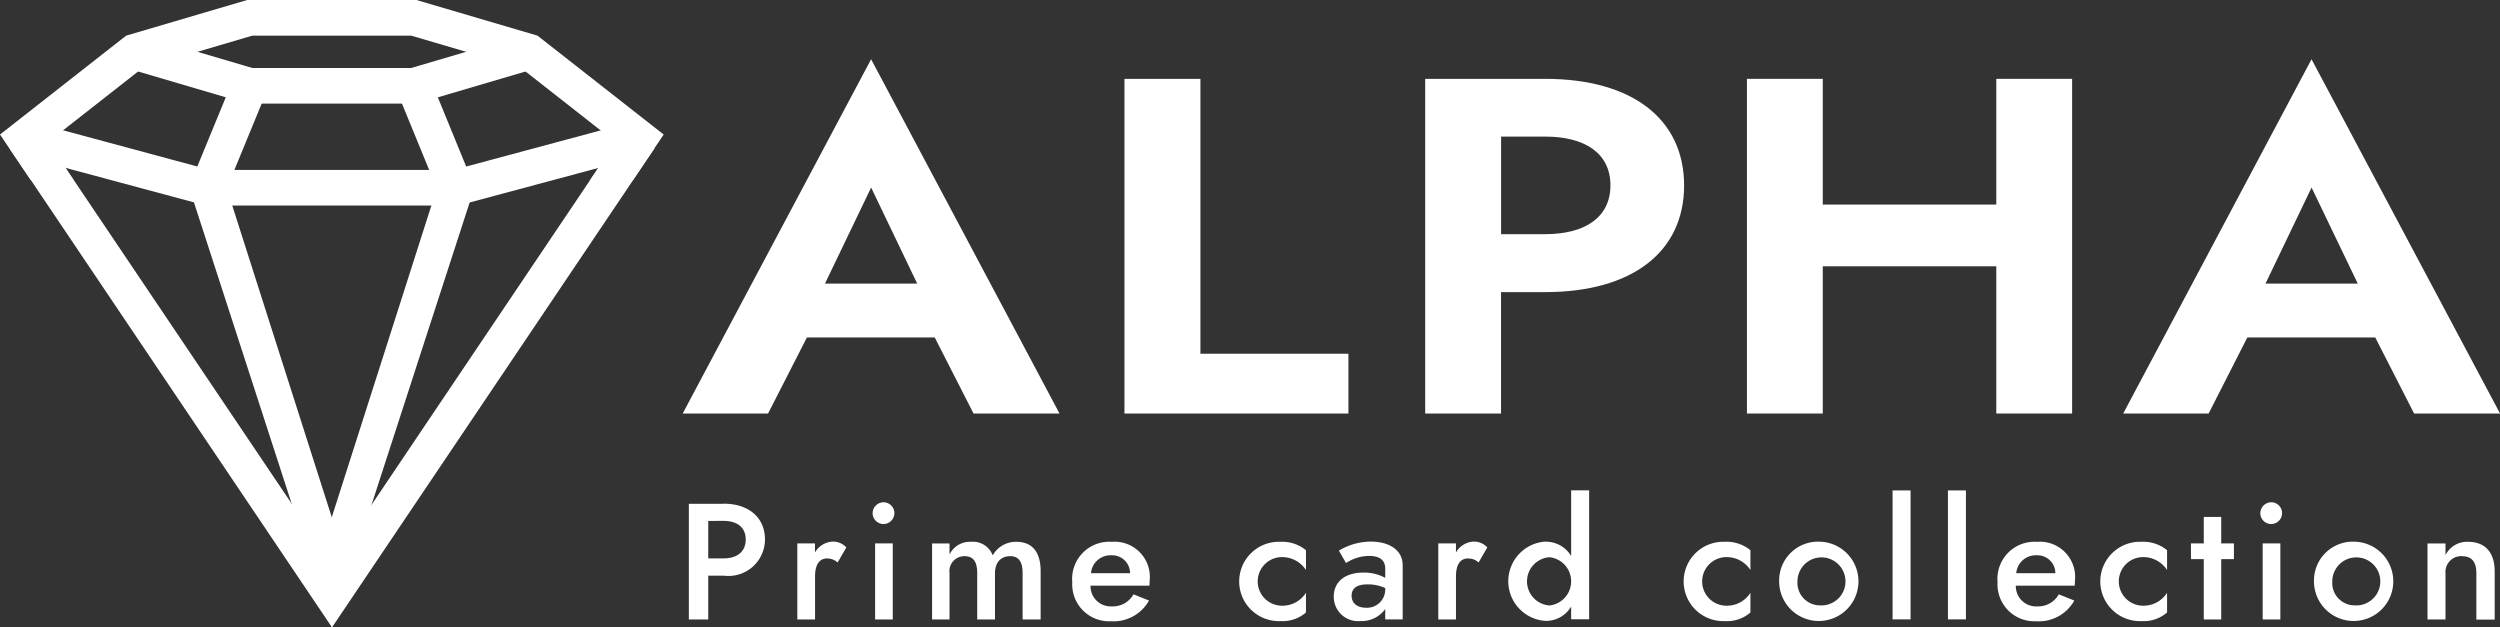 <svg id="_レイヤー_1-2" xmlns="http://www.w3.org/2000/svg" width="120.671" height="30.281" viewBox="0 0 120.671 30.281">
  <rect x="0" y="0" width="120.671" height="30.281" fill="#333333" stroke="none"/>
  <path id="Path_7758" data-name="Path 7758" d="M25.866,6.548H17.7L12.01,4.873l.484-1.653,5.449,1.607h7.674L31.071,3.22l.239.827h.858v.645Z" transform="translate(-5.766 -1.546)" fill="#fff"/>
  <path id="Path_7759" data-name="Path 7759" d="M24.521,38.413l-6.8-20.969,1.643-.5L24.521,33.1,29.684,16.94l1.643.5Z" transform="translate(-8.507 -8.132)" fill="#fff"/>
  <path id="Path_7760" data-name="Path 7760" d="M22.862,15.316H10.9a.828.828,0,0,1-.224-.031L1.8,12.9l.442-1.664L11.008,13.6h11.74l8.766-2.355.442,1.664L23.081,15.29a.8.8,0,0,1-.224.031Z" transform="translate(-0.864 -5.396)" fill="#fff"/>
  <path id="Path_7761" data-name="Path 7761" d="M38.917,12.909,36.9,7.99l1.586-.66L40.5,12.249Z" transform="translate(-17.715 -3.519)" fill="#fff"/>
  <path id="Path_7762" data-name="Path 7762" d="M19.356,12.909l-1.586-.66L19.793,7.33l1.586.66Z" transform="translate(-8.531 -3.519)" fill="#fff"/>
  <path id="Path_7763" data-name="Path 7763" d="M3.546,8.683,2.319,6.858,6.884,3.281l5.293-1.56h7.674l5.3,1.56,4.565,3.582-1.227,1.82h2.069l1.477-2.189L25.945,1.721,20.1,0H11.932L6.088,1.721,0,6.494,1.477,8.683Z" fill="#fff"/>
  <path id="Path_7764" data-name="Path 7764" d="M16.447,36,.88,12.877,2.3,11.91,16.447,32.92,30.589,11.91l1.425.967Z" transform="translate(-0.422 -5.718)" fill="#fff"/>
  <path id="Path_7765" data-name="Path 7765" d="M75.546,18.93H69.375L67.5,22.6H63.38L72.474,5.5l9.094,17.1H77.418Zm-5.3-2.6H74.7l-2.225-4.638Z" transform="translate(-30.427 -2.64)" fill="#fff"/>
  <path id="Path_7766" data-name="Path 7766" d="M108.056,7.32V20.589H115.2v2.886H104.39V7.32Z" transform="translate(-50.114 -3.514)" fill="#fff"/>
  <path id="Path_7767" data-name="Path 7767" d="M138.1,7.32c4.227,0,6.707,1.96,6.707,5.147s-2.485,5.147-6.707,5.147H135.97v5.86h-3.66V7.32Zm-2.127,2.792v4.705H138.1c1.919,0,3.151-.806,3.151-2.355s-1.227-2.355-3.151-2.355H135.97Z" transform="translate(-63.518 -3.514)" fill="#fff"/>
  <path id="Path_7768" data-name="Path 7768" d="M165.84,7.32v6.068h8.376V7.32h3.66V23.474h-3.66V16.367H165.84v7.107h-3.66V7.32Z" transform="translate(-77.858 -3.514)" fill="#fff"/>
  <path id="Path_7769" data-name="Path 7769" d="M209.276,18.93H203.1L201.233,22.6H197.11L206.2,5.5,215.3,22.6h-4.149Zm-5.3-2.6h4.456l-2.23-4.638-2.225,4.638Z" transform="translate(-94.626 -2.64)" fill="#fff"/>
  <path id="Path_7770" data-name="Path 7770" d="M65.624,46.76c1.206,0,2,.66,2,1.731a1.764,1.764,0,0,1-2,1.742h-.738v2.116H63.95V46.765h1.679Zm-.738.832V49.4h.738c.645,0,1.071-.312,1.071-.91s-.426-.9-1.071-.9Z" transform="translate(-30.7 -22.448)" fill="#fff"/>
  <path id="Path_7771" data-name="Path 7771" d="M75.476,51.091c-.432,0-.6.354-.6.879v2.069H74.02V50.368h.853v.437a1.044,1.044,0,0,1,.837-.525.869.869,0,0,1,.676.281l-.421.728a.712.712,0,0,0-.484-.192Z" transform="translate(-35.535 -24.138)" fill="#fff"/>
  <path id="Path_7772" data-name="Path 7772" d="M81.551,46.63a.525.525,0,1,1-.541.525A.532.532,0,0,1,81.551,46.63Zm.432,1.986v3.671H81.13V48.616Z" transform="translate(-38.89 -22.386)" fill="#fff"/>
  <path id="Path_7773" data-name="Path 7773" d="M91.771,54.049H90.9V51.813c0-.556-.192-.821-.6-.821-.447,0-.733.3-.733.821v2.236h-.858V51.813c0-.556-.192-.821-.614-.821a.724.724,0,0,0-.723.821v2.236H86.53V50.378h.842v.536a1.087,1.087,0,0,1,1.035-.614,1.015,1.015,0,0,1,1.05.655A1.272,1.272,0,0,1,90.6,50.3c.785,0,1.17.52,1.17,1.414v2.34Z" transform="translate(-41.54 -24.147)" fill="#fff"/>
  <path id="Path_7774" data-name="Path 7774" d="M99.54,52.213a1.792,1.792,0,0,1,1.908-1.913,1.7,1.7,0,0,1,1.83,1.877c0,.094-.01.2-.01.239h-2.844a.974.974,0,0,0,1.024,1,1.143,1.143,0,0,0,1.05-.582l.749.3a1.957,1.957,0,0,1-1.835,1,1.781,1.781,0,0,1-1.867-1.913Zm.9-.4h1.893a.866.866,0,0,0-.9-.863A.946.946,0,0,0,100.445,51.813Z" transform="translate(-47.786 -24.147)" fill="#fff"/>
  <path id="Path_7775" data-name="Path 7775" d="M117.083,53.383a1.35,1.35,0,0,0,1.191-.624v.951a1.718,1.718,0,0,1-1.232.416,1.915,1.915,0,1,1,0-3.827,1.813,1.813,0,0,1,1.232.406v.957a1.371,1.371,0,0,0-1.191-.624,1.173,1.173,0,0,0,0,2.345Z" transform="translate(-55.237 -24.147)" fill="#fff"/>
  <path id="Path_7776" data-name="Path 7776" d="M124.064,50.717a3.037,3.037,0,0,1,1.549-.437c.889,0,1.534.416,1.534,1.139v2.615h-.842v-.5a1.4,1.4,0,0,1-1.206.582,1.175,1.175,0,0,1-1.279-1.175c0-.707.525-1.165,1.43-1.165a2.116,2.116,0,0,1,1.055.255V51.58c0-.447-.328-.608-.78-.608a2.034,2.034,0,0,0-1.113.343l-.348-.608Zm1.305,2.756a.882.882,0,0,0,.936-.894v-.057a2,2,0,0,0-.853-.177c-.541,0-.77.208-.77.551C124.683,53.264,124.969,53.472,125.369,53.472Z" transform="translate(-59.442 -24.138)" fill="#fff"/>
  <path id="Path_7777" data-name="Path 7777" d="M134.976,51.091c-.432,0-.6.354-.6.879v2.069h-.853V50.368h.853v.437a1.044,1.044,0,0,1,.837-.525.876.876,0,0,1,.676.281l-.421.728a.7.7,0,0,0-.484-.192Z" transform="translate(-64.099 -24.138)" fill="#fff"/>
  <path id="Path_7778" data-name="Path 7778" d="M141.818,48a1.42,1.42,0,0,1,1.248.692V45.52h.868v6.224h-.868V51.13a1.409,1.409,0,0,1-1.248.692,1.918,1.918,0,0,1,0-3.827Zm.208,3.078a1.172,1.172,0,0,0,0-2.329,1.167,1.167,0,0,0,0,2.329Z" transform="translate(-67.229 -21.853)" fill="#fff"/>
  <path id="Path_7779" data-name="Path 7779" d="M158.343,53.383a1.344,1.344,0,0,0,1.191-.624v.951a1.718,1.718,0,0,1-1.232.416,1.915,1.915,0,1,1,0-3.827,1.813,1.813,0,0,1,1.232.406v.957a1.365,1.365,0,0,0-1.191-.624,1.173,1.173,0,0,0,0,2.345Z" transform="translate(-75.044 -24.147)" fill="#fff"/>
  <path id="Path_7780" data-name="Path 7780" d="M167.141,50.29A1.914,1.914,0,1,1,165.17,52.2,1.875,1.875,0,0,1,167.141,50.29Zm0,3.073a1.159,1.159,0,1,0-1.087-1.154A1.087,1.087,0,0,0,167.141,53.363Z" transform="translate(-79.293 -24.143)" fill="#fff"/>
  <path id="Path_7781" data-name="Path 7781" d="M176.568,45.53v6.224H175.7V45.53Z" transform="translate(-84.348 -21.858)" fill="#fff"/>
  <path id="Path_7782" data-name="Path 7782" d="M181.708,45.53v6.224h-.868V45.53Z" transform="translate(-86.816 -21.858)" fill="#fff"/>
  <path id="Path_7783" data-name="Path 7783" d="M185.44,52.213a1.792,1.792,0,0,1,1.908-1.913,1.7,1.7,0,0,1,1.83,1.877c0,.094-.01.2-.01.239h-2.844a.976.976,0,0,0,1.024,1,1.137,1.137,0,0,0,1.05-.582l.749.3a1.957,1.957,0,0,1-1.835,1,1.781,1.781,0,0,1-1.867-1.913Zm.9-.4h1.893a.866.866,0,0,0-.9-.863A.946.946,0,0,0,186.345,51.813Z" transform="translate(-89.024 -24.147)" fill="#fff"/>
  <path id="Path_7784" data-name="Path 7784" d="M197.023,53.383a1.35,1.35,0,0,0,1.191-.624v.951a1.718,1.718,0,0,1-1.232.416,1.915,1.915,0,1,1,0-3.827,1.813,1.813,0,0,1,1.232.406v.957a1.365,1.365,0,0,0-1.191-.624,1.173,1.173,0,0,0,0,2.345Z" transform="translate(-93.613 -24.147)" fill="#fff"/>
  <path id="Path_7785" data-name="Path 7785" d="M204.019,49.269V47.99h.842v1.279h.613v.759h-.613V52.94h-.842V50.028H203.4v-.759Z" transform="translate(-97.646 -23.039)" fill="#fff"/>
  <path id="Path_7786" data-name="Path 7786" d="M210.381,46.63a.525.525,0,1,1-.541.525A.532.532,0,0,1,210.381,46.63Zm.426,1.986v3.671h-.853V48.616Z" transform="translate(-100.738 -22.386)" fill="#fff"/>
  <path id="Path_7787" data-name="Path 7787" d="M216.791,50.29A1.914,1.914,0,1,1,214.82,52.2,1.875,1.875,0,0,1,216.791,50.29Zm0,3.073a1.159,1.159,0,1,0-1.087-1.154A1.079,1.079,0,0,0,216.791,53.363Z" transform="translate(-103.128 -24.143)" fill="#fff"/>
  <path id="Path_7788" data-name="Path 7788" d="M227.039,50.992a.762.762,0,0,0-.811.821v2.236h-.868V50.378h.868v.567a1.156,1.156,0,0,1,1.1-.645c.827,0,1.274.536,1.274,1.414v2.34h-.884V51.818c0-.536-.213-.821-.676-.821Z" transform="translate(-108.188 -24.147)" fill="#fff"/>
</svg>
